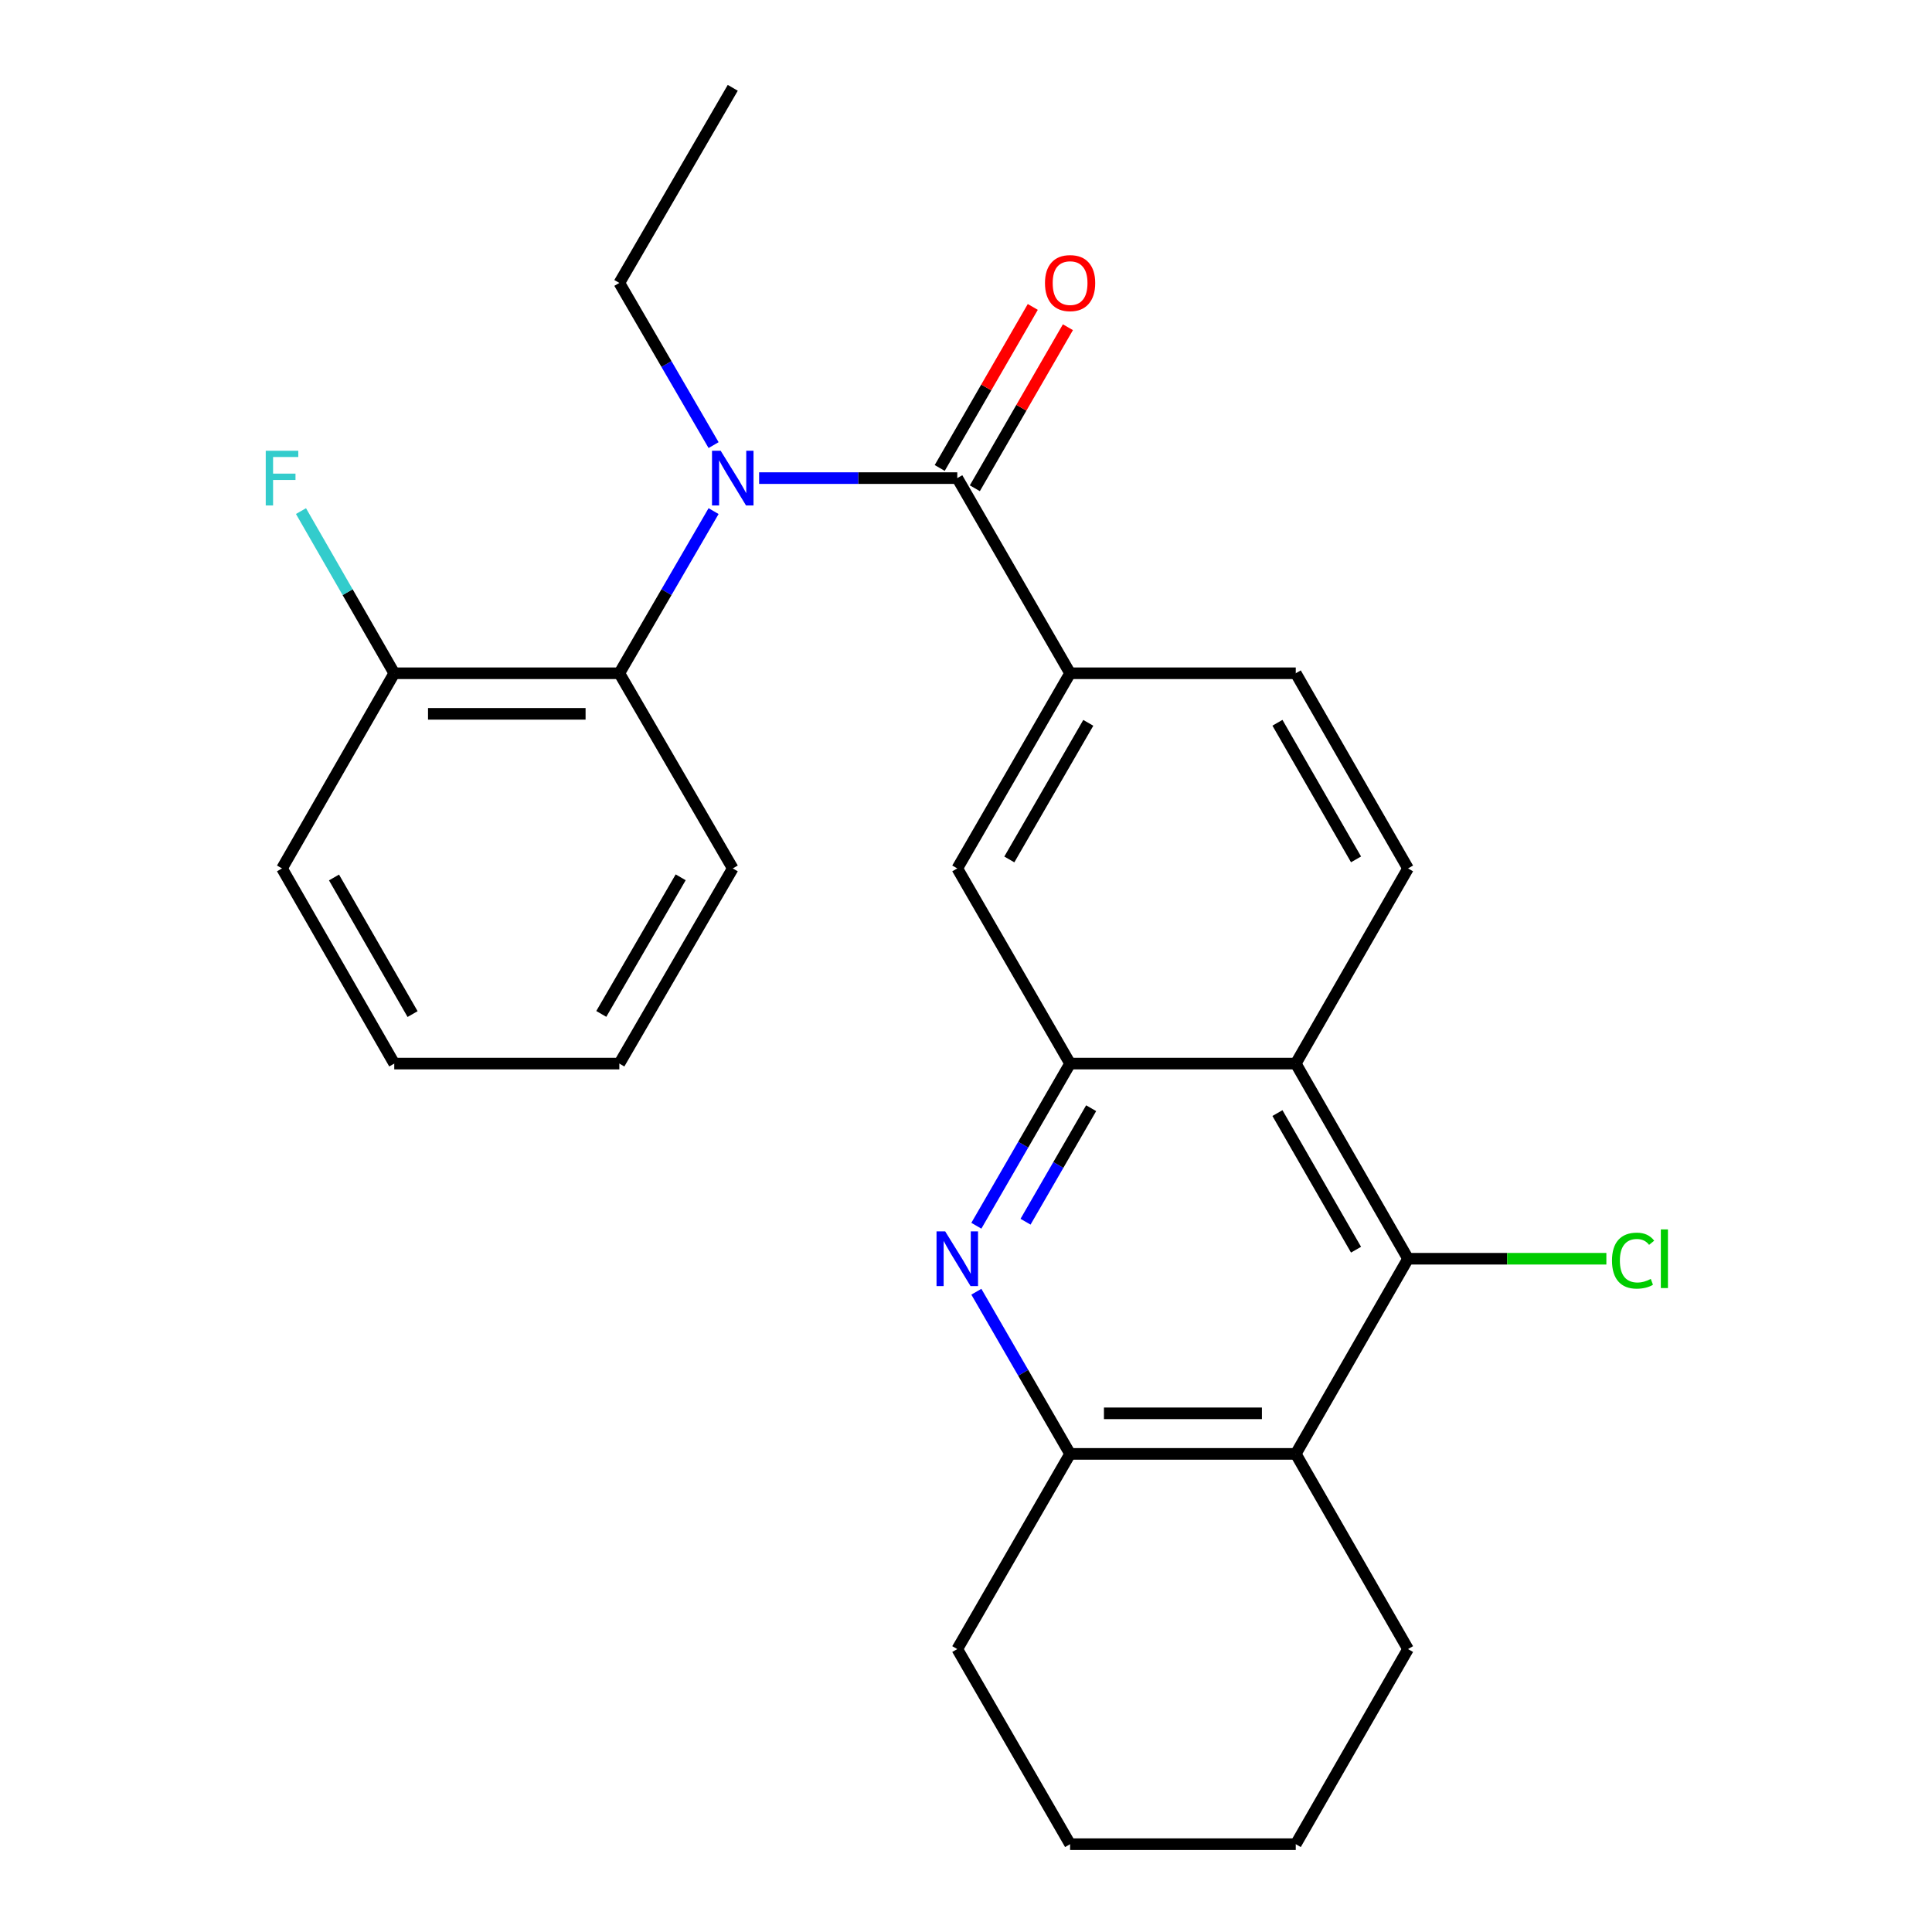 <?xml version='1.0' encoding='iso-8859-1'?>
<svg version='1.1' baseProfile='full'
              xmlns='http://www.w3.org/2000/svg'
                      xmlns:rdkit='http://www.rdkit.org/xml'
                      xmlns:xlink='http://www.w3.org/1999/xlink'
                  xml:space='preserve'
width='1000px' height='1000px' viewBox='0 0 1000 1000'>
<!-- END OF HEADER -->
<rect style='opacity:1.0;fill:#FFFFFF;stroke:none' width='1000' height='1000' x='0' y='0'> </rect>
<path class='bond-0' d='M 495.487,247.468 L 444.204,247.468' style='fill:none;fill-rule:evenodd;stroke:#000000;stroke-width:6px;stroke-linecap:butt;stroke-linejoin:miter;stroke-opacity:1' />
<path class='bond-0' d='M 444.204,247.468 L 392.921,247.468' style='fill:none;fill-rule:evenodd;stroke:#0000FF;stroke-width:6px;stroke-linecap:butt;stroke-linejoin:miter;stroke-opacity:1' />
<path class='bond-7' d='M 495.487,247.468 L 553.879,348.481' style='fill:none;fill-rule:evenodd;stroke:#000000;stroke-width:6px;stroke-linecap:butt;stroke-linejoin:miter;stroke-opacity:1' />
<path class='bond-11' d='M 504.576,252.722 L 528.663,211.048' style='fill:none;fill-rule:evenodd;stroke:#000000;stroke-width:6px;stroke-linecap:butt;stroke-linejoin:miter;stroke-opacity:1' />
<path class='bond-11' d='M 528.663,211.048 L 552.75,169.374' style='fill:none;fill-rule:evenodd;stroke:#FF0000;stroke-width:6px;stroke-linecap:butt;stroke-linejoin:miter;stroke-opacity:1' />
<path class='bond-11' d='M 486.398,242.215 L 510.485,200.541' style='fill:none;fill-rule:evenodd;stroke:#000000;stroke-width:6px;stroke-linecap:butt;stroke-linejoin:miter;stroke-opacity:1' />
<path class='bond-11' d='M 510.485,200.541 L 534.573,158.868' style='fill:none;fill-rule:evenodd;stroke:#FF0000;stroke-width:6px;stroke-linecap:butt;stroke-linejoin:miter;stroke-opacity:1' />
<path class='bond-8' d='M 369.349,264.549 L 344.959,306.515' style='fill:none;fill-rule:evenodd;stroke:#0000FF;stroke-width:6px;stroke-linecap:butt;stroke-linejoin:miter;stroke-opacity:1' />
<path class='bond-8' d='M 344.959,306.515 L 320.57,348.481' style='fill:none;fill-rule:evenodd;stroke:#000000;stroke-width:6px;stroke-linecap:butt;stroke-linejoin:miter;stroke-opacity:1' />
<path class='bond-16' d='M 369.35,230.387 L 344.96,188.416' style='fill:none;fill-rule:evenodd;stroke:#0000FF;stroke-width:6px;stroke-linecap:butt;stroke-linejoin:miter;stroke-opacity:1' />
<path class='bond-16' d='M 344.96,188.416 L 320.57,146.444' style='fill:none;fill-rule:evenodd;stroke:#000000;stroke-width:6px;stroke-linecap:butt;stroke-linejoin:miter;stroke-opacity:1' />
<path class='bond-1' d='M 505.359,634.442 L 529.619,592.474' style='fill:none;fill-rule:evenodd;stroke:#0000FF;stroke-width:6px;stroke-linecap:butt;stroke-linejoin:miter;stroke-opacity:1' />
<path class='bond-1' d='M 529.619,592.474 L 553.879,550.506' style='fill:none;fill-rule:evenodd;stroke:#000000;stroke-width:6px;stroke-linecap:butt;stroke-linejoin:miter;stroke-opacity:1' />
<path class='bond-1' d='M 530.814,632.359 L 547.796,602.982' style='fill:none;fill-rule:evenodd;stroke:#0000FF;stroke-width:6px;stroke-linecap:butt;stroke-linejoin:miter;stroke-opacity:1' />
<path class='bond-1' d='M 547.796,602.982 L 564.778,573.604' style='fill:none;fill-rule:evenodd;stroke:#000000;stroke-width:6px;stroke-linecap:butt;stroke-linejoin:miter;stroke-opacity:1' />
<path class='bond-6' d='M 505.359,668.596 L 529.619,710.564' style='fill:none;fill-rule:evenodd;stroke:#0000FF;stroke-width:6px;stroke-linecap:butt;stroke-linejoin:miter;stroke-opacity:1' />
<path class='bond-6' d='M 529.619,710.564 L 553.879,752.532' style='fill:none;fill-rule:evenodd;stroke:#000000;stroke-width:6px;stroke-linecap:butt;stroke-linejoin:miter;stroke-opacity:1' />
<path class='bond-2' d='M 553.879,550.506 L 495.487,449.494' style='fill:none;fill-rule:evenodd;stroke:#000000;stroke-width:6px;stroke-linecap:butt;stroke-linejoin:miter;stroke-opacity:1' />
<path class='bond-26' d='M 553.879,550.506 L 670.685,550.506' style='fill:none;fill-rule:evenodd;stroke:#000000;stroke-width:6px;stroke-linecap:butt;stroke-linejoin:miter;stroke-opacity:1' />
<path class='bond-3' d='M 670.685,550.506 L 728.796,449.494' style='fill:none;fill-rule:evenodd;stroke:#000000;stroke-width:6px;stroke-linecap:butt;stroke-linejoin:miter;stroke-opacity:1' />
<path class='bond-4' d='M 670.685,550.506 L 728.796,651.519' style='fill:none;fill-rule:evenodd;stroke:#000000;stroke-width:6px;stroke-linecap:butt;stroke-linejoin:miter;stroke-opacity:1' />
<path class='bond-4' d='M 661.203,576.128 L 701.881,646.837' style='fill:none;fill-rule:evenodd;stroke:#000000;stroke-width:6px;stroke-linecap:butt;stroke-linejoin:miter;stroke-opacity:1' />
<path class='bond-5' d='M 728.796,651.519 L 670.685,752.532' style='fill:none;fill-rule:evenodd;stroke:#000000;stroke-width:6px;stroke-linecap:butt;stroke-linejoin:miter;stroke-opacity:1' />
<path class='bond-14' d='M 728.796,651.519 L 780.126,651.519' style='fill:none;fill-rule:evenodd;stroke:#000000;stroke-width:6px;stroke-linecap:butt;stroke-linejoin:miter;stroke-opacity:1' />
<path class='bond-14' d='M 780.126,651.519 L 831.455,651.519' style='fill:none;fill-rule:evenodd;stroke:#00CC00;stroke-width:6px;stroke-linecap:butt;stroke-linejoin:miter;stroke-opacity:1' />
<path class='bond-17' d='M 670.685,752.532 L 728.796,853.556' style='fill:none;fill-rule:evenodd;stroke:#000000;stroke-width:6px;stroke-linecap:butt;stroke-linejoin:miter;stroke-opacity:1' />
<path class='bond-27' d='M 670.685,752.532 L 553.879,752.532' style='fill:none;fill-rule:evenodd;stroke:#000000;stroke-width:6px;stroke-linecap:butt;stroke-linejoin:miter;stroke-opacity:1' />
<path class='bond-27' d='M 653.164,731.536 L 571.4,731.536' style='fill:none;fill-rule:evenodd;stroke:#000000;stroke-width:6px;stroke-linecap:butt;stroke-linejoin:miter;stroke-opacity:1' />
<path class='bond-19' d='M 553.879,752.532 L 495.487,853.556' style='fill:none;fill-rule:evenodd;stroke:#000000;stroke-width:6px;stroke-linecap:butt;stroke-linejoin:miter;stroke-opacity:1' />
<path class='bond-9' d='M 553.879,348.481 L 495.487,449.494' style='fill:none;fill-rule:evenodd;stroke:#000000;stroke-width:6px;stroke-linecap:butt;stroke-linejoin:miter;stroke-opacity:1' />
<path class='bond-9' d='M 563.297,374.14 L 522.423,444.849' style='fill:none;fill-rule:evenodd;stroke:#000000;stroke-width:6px;stroke-linecap:butt;stroke-linejoin:miter;stroke-opacity:1' />
<path class='bond-12' d='M 553.879,348.481 L 670.685,348.481' style='fill:none;fill-rule:evenodd;stroke:#000000;stroke-width:6px;stroke-linecap:butt;stroke-linejoin:miter;stroke-opacity:1' />
<path class='bond-13' d='M 320.57,348.481 L 204.067,348.481' style='fill:none;fill-rule:evenodd;stroke:#000000;stroke-width:6px;stroke-linecap:butt;stroke-linejoin:miter;stroke-opacity:1' />
<path class='bond-13' d='M 303.094,369.477 L 221.542,369.477' style='fill:none;fill-rule:evenodd;stroke:#000000;stroke-width:6px;stroke-linecap:butt;stroke-linejoin:miter;stroke-opacity:1' />
<path class='bond-18' d='M 320.57,348.481 L 379.276,449.494' style='fill:none;fill-rule:evenodd;stroke:#000000;stroke-width:6px;stroke-linecap:butt;stroke-linejoin:miter;stroke-opacity:1' />
<path class='bond-10' d='M 728.796,449.494 L 670.685,348.481' style='fill:none;fill-rule:evenodd;stroke:#000000;stroke-width:6px;stroke-linecap:butt;stroke-linejoin:miter;stroke-opacity:1' />
<path class='bond-10' d='M 701.881,444.811 L 661.203,374.103' style='fill:none;fill-rule:evenodd;stroke:#000000;stroke-width:6px;stroke-linecap:butt;stroke-linejoin:miter;stroke-opacity:1' />
<path class='bond-15' d='M 204.067,348.481 L 179.927,306.511' style='fill:none;fill-rule:evenodd;stroke:#000000;stroke-width:6px;stroke-linecap:butt;stroke-linejoin:miter;stroke-opacity:1' />
<path class='bond-15' d='M 179.927,306.511 L 155.787,264.542' style='fill:none;fill-rule:evenodd;stroke:#33CCCC;stroke-width:6px;stroke-linecap:butt;stroke-linejoin:miter;stroke-opacity:1' />
<path class='bond-20' d='M 204.067,348.481 L 145.967,449.494' style='fill:none;fill-rule:evenodd;stroke:#000000;stroke-width:6px;stroke-linecap:butt;stroke-linejoin:miter;stroke-opacity:1' />
<path class='bond-21' d='M 320.57,146.444 L 379.276,45.455' style='fill:none;fill-rule:evenodd;stroke:#000000;stroke-width:6px;stroke-linecap:butt;stroke-linejoin:miter;stroke-opacity:1' />
<path class='bond-22' d='M 728.796,853.556 L 670.685,954.545' style='fill:none;fill-rule:evenodd;stroke:#000000;stroke-width:6px;stroke-linecap:butt;stroke-linejoin:miter;stroke-opacity:1' />
<path class='bond-23' d='M 379.276,449.494 L 320.57,550.506' style='fill:none;fill-rule:evenodd;stroke:#000000;stroke-width:6px;stroke-linecap:butt;stroke-linejoin:miter;stroke-opacity:1' />
<path class='bond-23' d='M 352.317,454.096 L 311.223,524.805' style='fill:none;fill-rule:evenodd;stroke:#000000;stroke-width:6px;stroke-linecap:butt;stroke-linejoin:miter;stroke-opacity:1' />
<path class='bond-24' d='M 495.487,853.556 L 553.879,954.545' style='fill:none;fill-rule:evenodd;stroke:#000000;stroke-width:6px;stroke-linecap:butt;stroke-linejoin:miter;stroke-opacity:1' />
<path class='bond-28' d='M 145.967,449.494 L 204.067,550.506' style='fill:none;fill-rule:evenodd;stroke:#000000;stroke-width:6px;stroke-linecap:butt;stroke-linejoin:miter;stroke-opacity:1' />
<path class='bond-28' d='M 172.882,454.177 L 213.552,524.886' style='fill:none;fill-rule:evenodd;stroke:#000000;stroke-width:6px;stroke-linecap:butt;stroke-linejoin:miter;stroke-opacity:1' />
<path class='bond-29' d='M 670.685,954.545 L 553.879,954.545' style='fill:none;fill-rule:evenodd;stroke:#000000;stroke-width:6px;stroke-linecap:butt;stroke-linejoin:miter;stroke-opacity:1' />
<path class='bond-25' d='M 320.57,550.506 L 204.067,550.506' style='fill:none;fill-rule:evenodd;stroke:#000000;stroke-width:6px;stroke-linecap:butt;stroke-linejoin:miter;stroke-opacity:1' />
<path  class='atom-1' d='M 373.016 233.308
L 382.296 248.308
Q 383.216 249.788, 384.696 252.468
Q 386.176 255.148, 386.256 255.308
L 386.256 233.308
L 390.016 233.308
L 390.016 261.628
L 386.136 261.628
L 376.176 245.228
Q 375.016 243.308, 373.776 241.108
Q 372.576 238.908, 372.216 238.228
L 372.216 261.628
L 368.536 261.628
L 368.536 233.308
L 373.016 233.308
' fill='#0000FF'/>
<path  class='atom-2' d='M 489.227 637.359
L 498.507 652.359
Q 499.427 653.839, 500.907 656.519
Q 502.387 659.199, 502.467 659.359
L 502.467 637.359
L 506.227 637.359
L 506.227 665.679
L 502.347 665.679
L 492.387 649.279
Q 491.227 647.359, 489.987 645.159
Q 488.787 642.959, 488.427 642.279
L 488.427 665.679
L 484.747 665.679
L 484.747 637.359
L 489.227 637.359
' fill='#0000FF'/>
<path  class='atom-12' d='M 540.879 146.524
Q 540.879 139.724, 544.239 135.924
Q 547.599 132.124, 553.879 132.124
Q 560.159 132.124, 563.519 135.924
Q 566.879 139.724, 566.879 146.524
Q 566.879 153.404, 563.479 157.324
Q 560.079 161.204, 553.879 161.204
Q 547.639 161.204, 544.239 157.324
Q 540.879 153.444, 540.879 146.524
M 553.879 158.004
Q 558.199 158.004, 560.519 155.124
Q 562.879 152.204, 562.879 146.524
Q 562.879 140.964, 560.519 138.164
Q 558.199 135.324, 553.879 135.324
Q 549.559 135.324, 547.199 138.124
Q 544.879 140.924, 544.879 146.524
Q 544.879 152.244, 547.199 155.124
Q 549.559 158.004, 553.879 158.004
' fill='#FF0000'/>
<path  class='atom-15' d='M 834.367 652.499
Q 834.367 645.459, 837.647 641.779
Q 840.967 638.059, 847.247 638.059
Q 853.087 638.059, 856.207 642.179
L 853.567 644.339
Q 851.287 641.339, 847.247 641.339
Q 842.967 641.339, 840.687 644.219
Q 838.447 647.059, 838.447 652.499
Q 838.447 658.099, 840.767 660.979
Q 843.127 663.859, 847.687 663.859
Q 850.807 663.859, 854.447 661.979
L 855.567 664.979
Q 854.087 665.939, 851.847 666.499
Q 849.607 667.059, 847.127 667.059
Q 840.967 667.059, 837.647 663.299
Q 834.367 659.539, 834.367 652.499
' fill='#00CC00'/>
<path  class='atom-15' d='M 859.647 636.339
L 863.327 636.339
L 863.327 666.699
L 859.647 666.699
L 859.647 636.339
' fill='#00CC00'/>
<path  class='atom-16' d='M 137.547 233.308
L 154.387 233.308
L 154.387 236.548
L 141.347 236.548
L 141.347 245.148
L 152.947 245.148
L 152.947 248.428
L 141.347 248.428
L 141.347 261.628
L 137.547 261.628
L 137.547 233.308
' fill='#33CCCC'/>
</svg>
